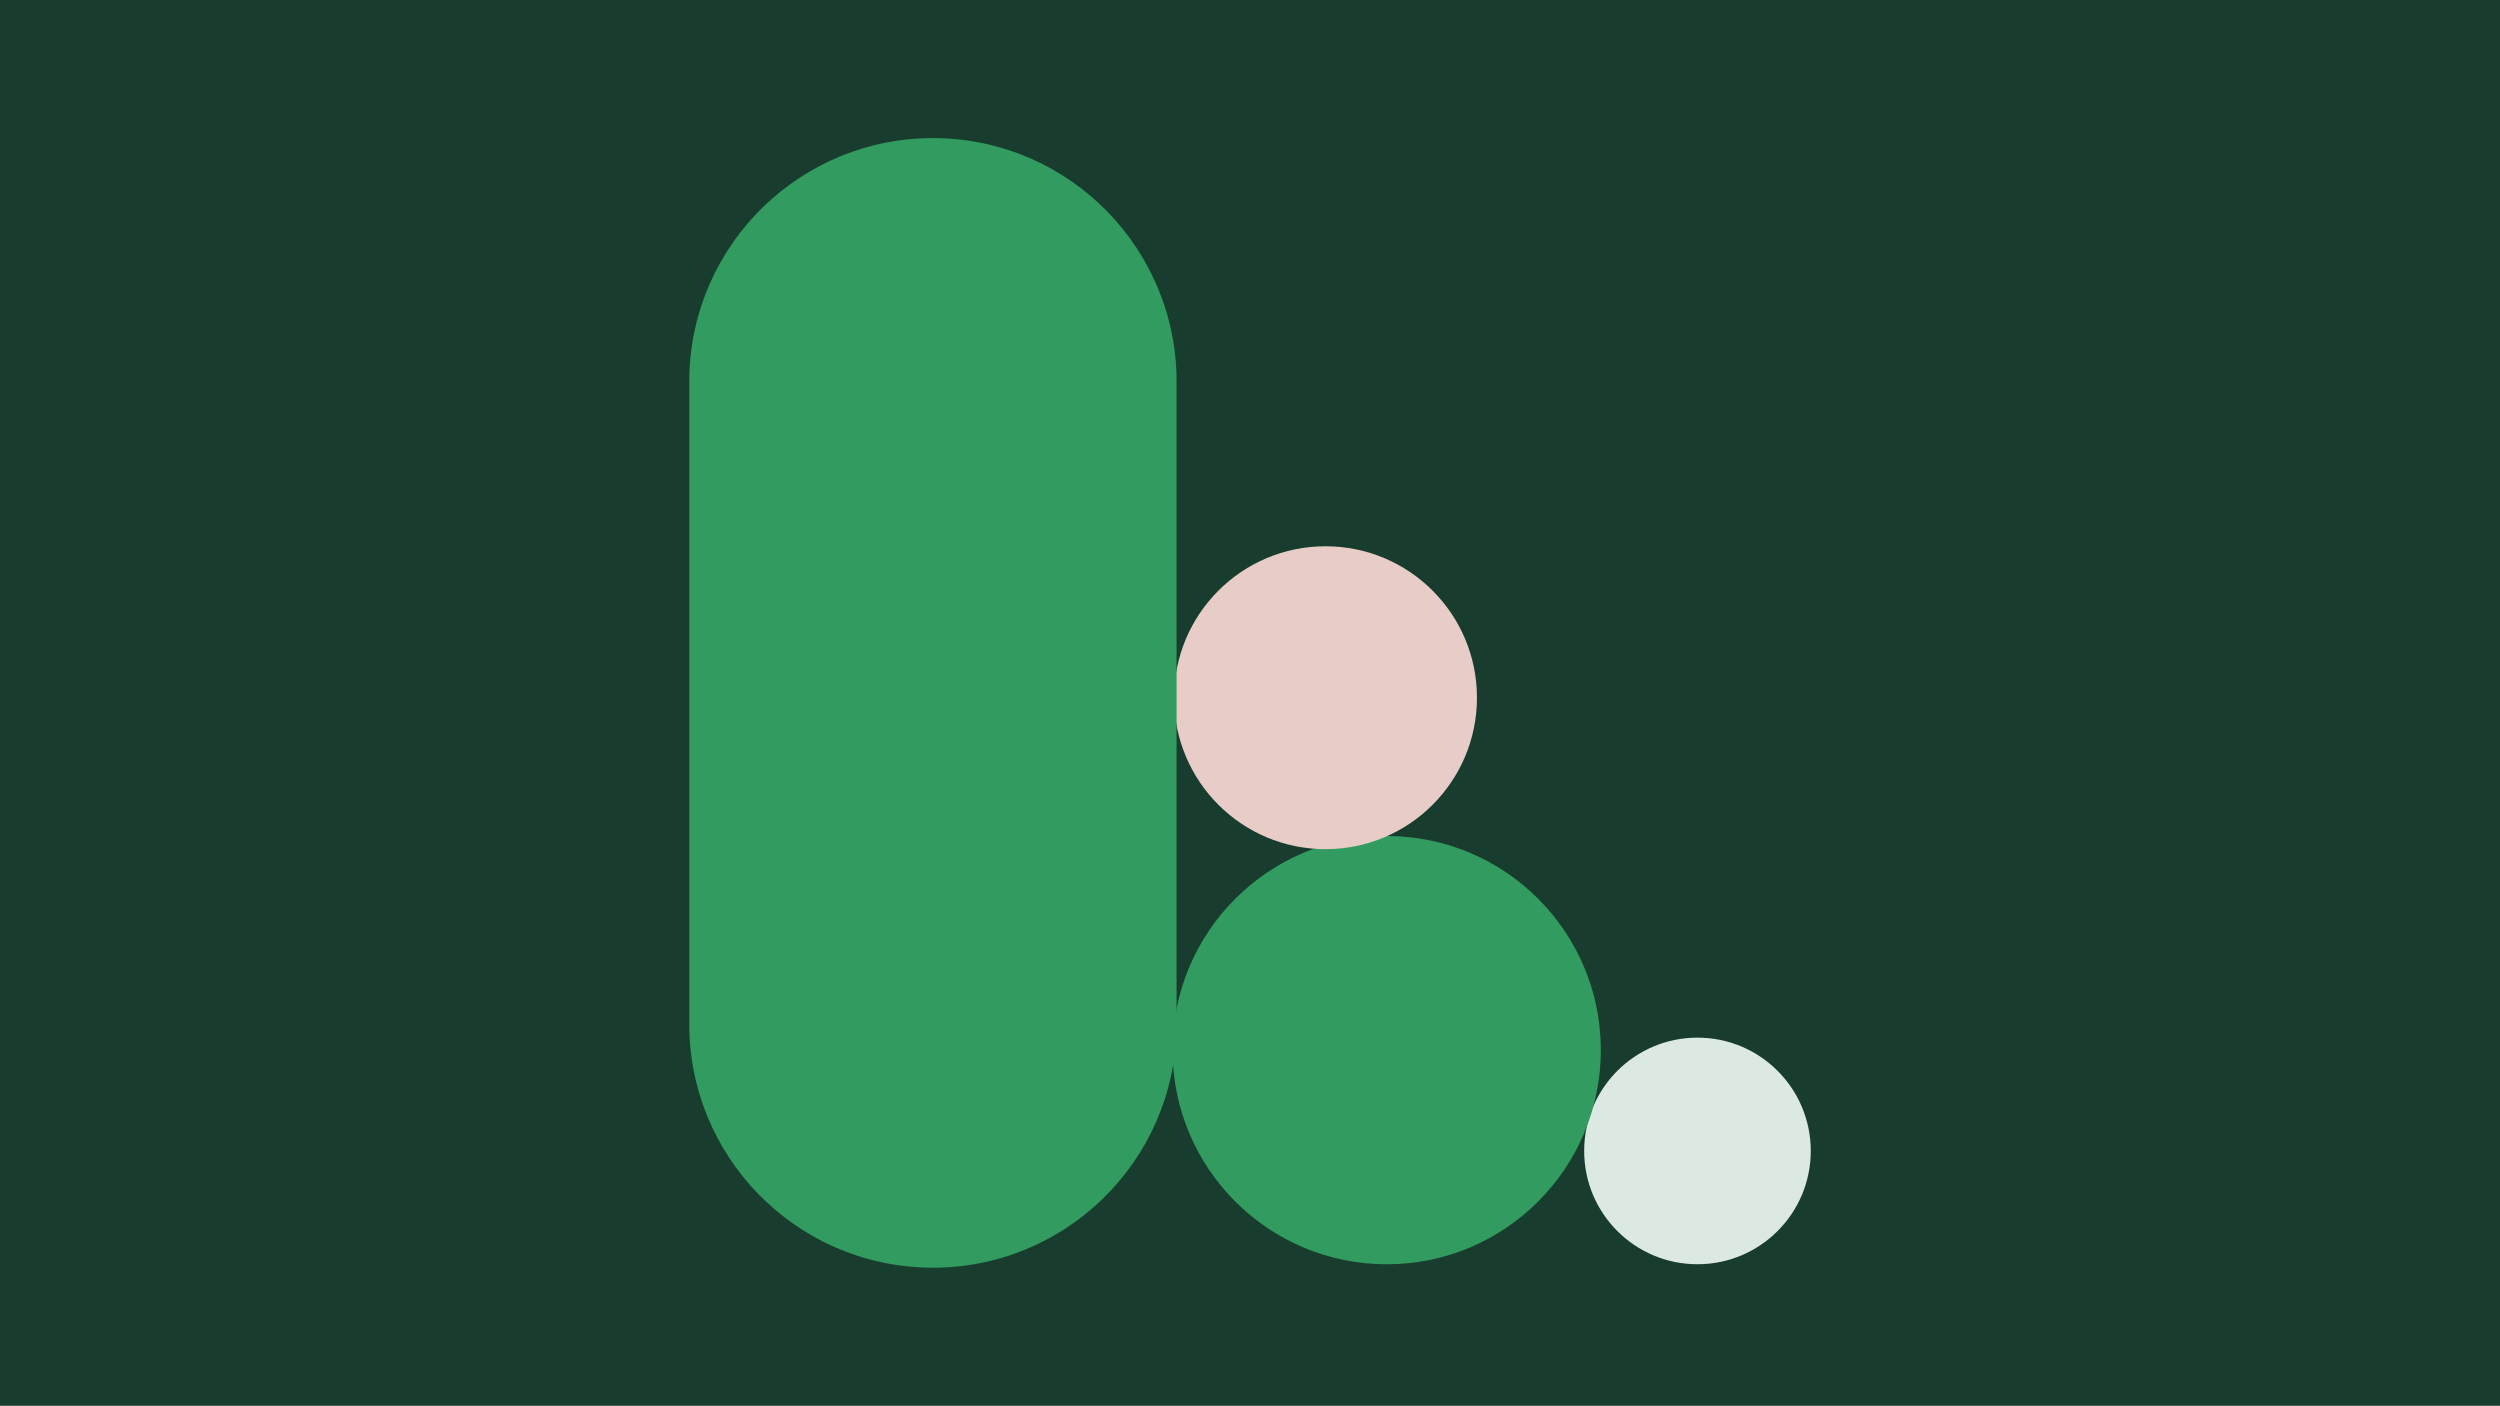 <?xml version="1.0" encoding="UTF-8"?><svg id="Ip" xmlns="http://www.w3.org/2000/svg" viewBox="0 0 690 388"><defs><style>.cls-1{fill:#dce9e3;}.cls-2{fill:#183d2e;}.cls-3{fill:#329b5f;}.cls-4{fill:#e8ccc7;}</style></defs><rect class="cls-2" width="690" height="388"/><circle class="cls-1" cx="468.5" cy="317.66" r="31.27"/><circle class="cls-3" cx="382.73" cy="289.84" r="59.1"/><circle class="cls-4" cx="365.84" cy="192.57" r="41.8"/><path class="cls-3" d="m190.24,106.31v175.38c-.52,37.14,29.16,67.67,66.3,68.19,37.14.52,67.67-29.16,68.19-66.3,0-.63,0-1.26,0-1.89V106.31c.52-37.14-29.16-67.67-66.3-68.19-37.14-.52-67.67,29.16-68.19,66.3,0,.63,0,1.26,0,1.89Z"/></svg>